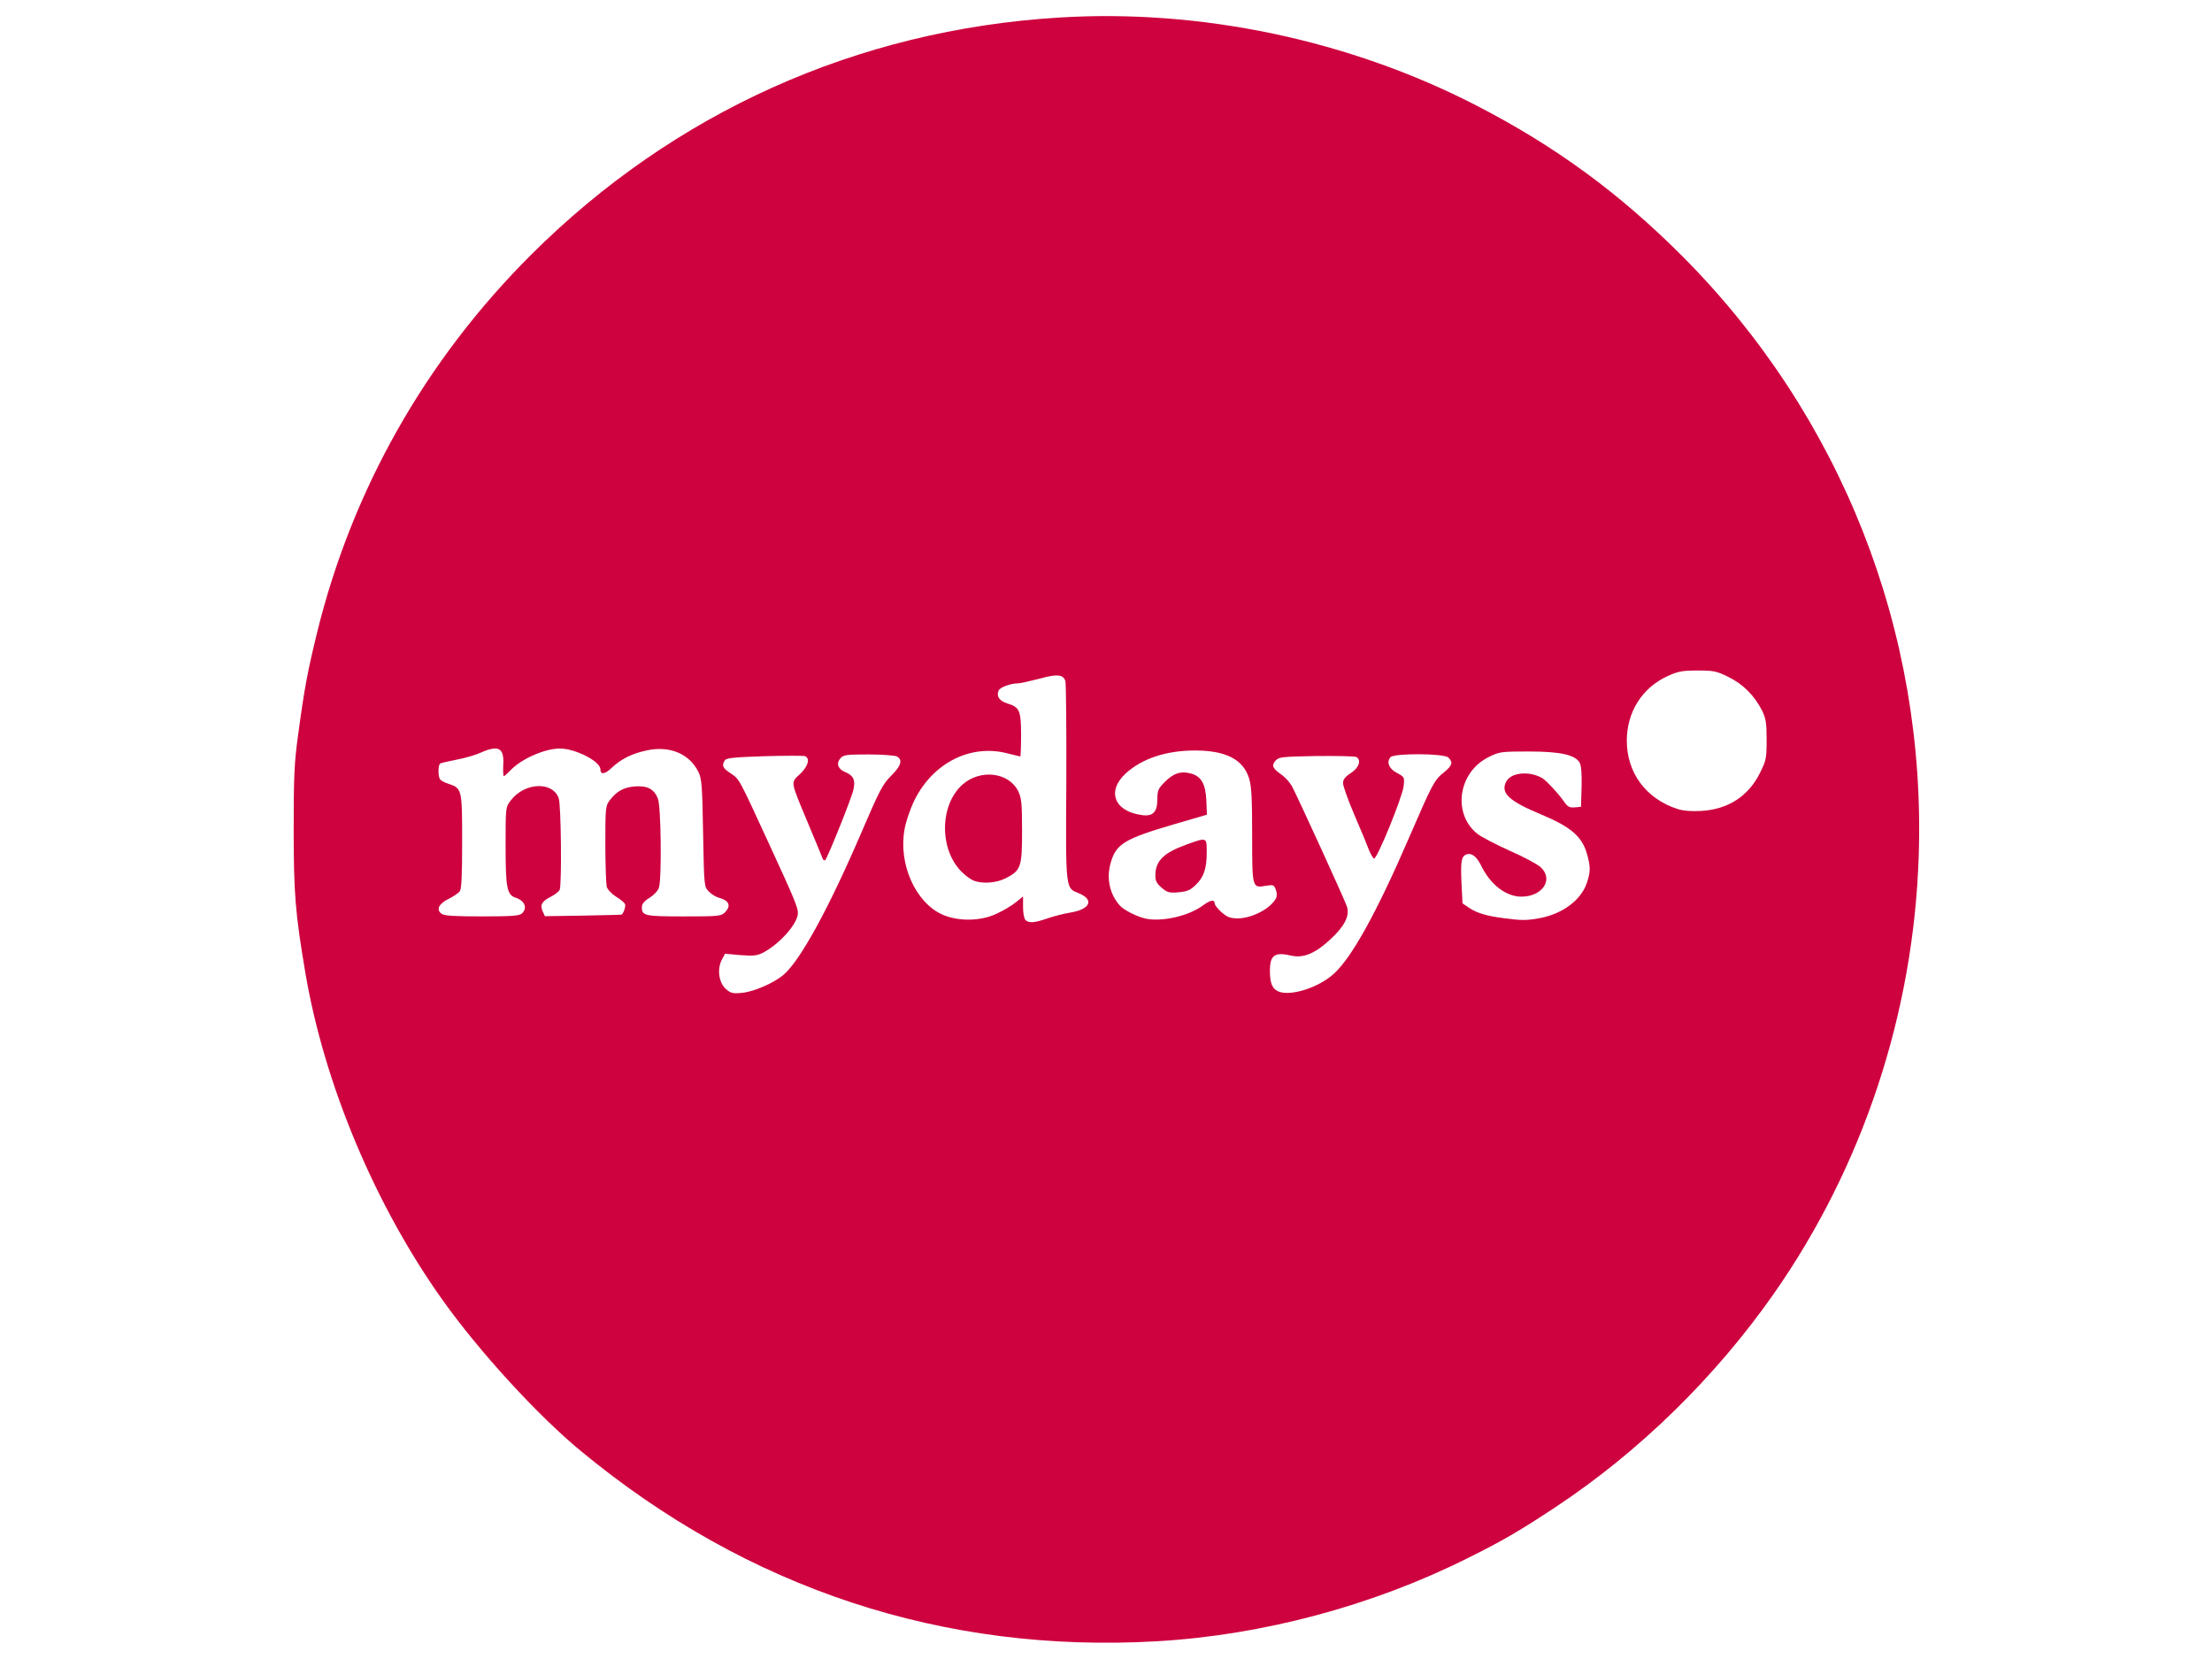 <?xml version="1.0" encoding="utf-8"?>
<!DOCTYPE svg PUBLIC "-//W3C//DTD SVG 1.0//EN" "http://www.w3.org/TR/2001/REC-SVG-20010904/DTD/svg10.dtd">
<svg version="1.0" xmlns="http://www.w3.org/2000/svg" width="560px" height="420px" viewBox="0 0 560 420" preserveAspectRatio="xMidYMid meet">
 <rect x="0" y="0" width="560" height="420" fill="#333333" stroke="none"/>
 <g fill="#ce023f">
  <path d="M267.50 417.15 c-26.40 -1.20 -54.55 -8.45 -78.90 -20.40 -21.75 -10.65 -38.55 -22.65 -55.85 -40 -16.30 -16.30 -28.70 -33.55 -38.75 -54 -10.90 -22.20 -16.35 -40.50 -20.10 -67.50 -0.95 -7 -1.10 -10.15 -1.05 -25.25 0 -14.90 0.15 -18.35 1.10 -25.25 1.60 -12.05 2.40 -16.15 4.80 -26 14.30 -58.30 53.90 -107.50 108.55 -134.90 47.40 -23.75 106.70 -27.90 158.25 -11.05 24.85 8.10 47.75 20.90 69.20 38.65 6.85 5.70 20.40 19.50 26.35 26.95 24.35 30.45 38.50 62.70 44.15 100.60 3.90 26.40 2.60 55.25 -3.70 81.25 -8.95 36.80 -27.55 69.85 -54.50 96.75 -22.65 22.60 -48.75 39 -78.40 49.15 -25.80 8.90 -51.45 12.35 -81.15 11z m-75.25 -169.10 c1.65 -0.75 3.75 -2 4.60 -2.75 4.25 -3.60 11.50 -16.90 19.95 -36.55 4.10 -9.55 5.30 -11.85 7 -13.60 1.60 -1.55 1.90 -2.15 1.35 -2.35 -1.25 -0.50 -10.05 -0.35 -10.40 0.20 -0.15 0.25 0.40 0.80 1.25 1.25 3.10 1.60 2.65 5.45 -2 16.65 l-3.40 8.35 -1.80 0.15 c-1.40 0.10 -1.90 -0.05 -2.15 -0.75 -0.15 -0.50 -1.85 -4.60 -3.75 -9.15 -1.90 -4.55 -3.60 -9.30 -3.75 -10.65 -0.25 -2.20 -0.20 -2.45 1.55 -4.10 l1.85 -1.75 -8.25 0 c-4.55 0 -8.35 0.20 -8.50 0.40 -0.15 0.25 0.30 0.75 0.95 1.10 0.70 0.35 1.55 1.15 1.90 1.70 0.75 1.10 10.90 23 13.40 28.90 2.70 6.25 1.60 10.75 -3.60 15 -3.70 3 -5.05 3.45 -9.55 3.35 -3.90 -0.10 -4.05 -0.05 -4.70 1.20 -0.85 1.55 -0.30 3.40 1.35 4.55 1.35 0.90 2.60 0.70 6.70 -1.15z m139.55 -0.10 c3.50 -1.65 6 -4.15 9.25 -9.05 3.90 -5.90 8.40 -14.90 14.20 -28.40 5.50 -12.75 6.65 -15 8.50 -16.20 0.70 -0.45 1.15 -1.05 1 -1.30 -0.40 -0.65 -10.60 -0.65 -11 -0.05 -0.15 0.30 0.55 0.90 1.55 1.35 l1.80 0.85 -0.20 3.80 c-0.20 3.30 -0.65 4.85 -3.65 11.95 l-3.40 8.15 -2 -0.15 c-1.80 -0.15 -2.05 -0.35 -2.75 -2.15 -0.40 -1.10 -2.05 -5.10 -3.70 -8.90 -2.35 -5.55 -2.90 -7.40 -2.90 -9.60 0 -2.60 0.10 -2.80 1.85 -4 l1.90 -1.25 -8.55 0 c-4.70 0 -8.65 0.15 -8.85 0.30 -0.15 0.20 0.40 0.80 1.20 1.40 1.95 1.30 2.10 1.60 9.95 18.80 3.60 7.85 6.70 15.20 6.85 16.35 0.45 3.40 -0.90 6.15 -4.70 9.65 -4 3.65 -6.85 4.70 -11.50 4.20 -3.05 -0.30 -3.10 -0.30 -3.45 1.05 -0.45 1.85 0.30 3.85 1.70 4.55 1.40 0.70 3.60 0.25 6.90 -1.35z m-80.80 -18.25 c1.50 -0.70 3.60 -1.90 4.60 -2.70 1.15 -0.95 2.45 -1.50 3.35 -1.50 1.55 0 1.55 0 1.55 2.75 0 3.30 0.50 3.65 3.65 2.55 1.25 -0.40 3.75 -1 5.55 -1.35 1.80 -0.30 3.30 -0.75 3.30 -0.95 0 -0.20 -0.65 -0.65 -1.45 -0.90 -0.80 -0.30 -1.90 -1.15 -2.40 -1.90 -0.85 -1.30 -0.90 -2.90 -0.75 -26.45 0.15 -20.10 0.05 -25.15 -0.50 -25.85 -0.60 -0.80 -0.85 -0.85 -3.15 -0.15 -1.35 0.45 -3.90 1 -5.70 1.30 -4.60 0.70 -5.25 1.20 -2.60 2 3.30 1 3.55 1.65 3.55 9.55 l0 6.90 -1.70 0 c-0.95 0 -3.05 -0.35 -4.65 -0.75 -9.45 -2.45 -20.10 5.90 -22.90 17.95 -0.60 2.50 -0.65 3.80 -0.20 6.10 1 5.45 4.60 11.20 8.15 13.05 4.60 2.40 7.60 2.50 12.30 0.35z m48.80 -0.15 c1.25 -0.55 2.85 -1.45 3.55 -2.05 1.55 -1.20 5.65 -1.45 5.65 -0.30 0 0.95 3.30 3.80 4.40 3.80 1.40 0 5.75 -2.30 7.05 -3.70 l1.20 -1.30 -2.45 0 c-1.40 0 -2.75 -0.25 -3.10 -0.60 -0.45 -0.45 -0.60 -3.90 -0.60 -12.40 0 -13.65 -0.40 -15.95 -3.25 -18.45 -3.30 -2.90 -9.35 -3.80 -15.70 -2.30 -5.70 1.35 -11.35 5.10 -12.30 8.10 -0.40 1.40 1.40 3.20 3.95 4 2.30 0.70 3.30 -0.30 3.30 -3.50 0 -4.10 3.35 -6.85 8.35 -6.85 5.60 0 7.15 2.05 7.15 9.25 l0 4.50 -8.40 2.45 c-12.15 3.55 -14.50 4.95 -15.85 9.40 -1.10 3.75 0.75 7.65 4.80 9.85 3.80 2.15 7.50 2.20 12.25 0.10z m88.45 1.40 c5.75 -1.05 10.50 -4.55 11.95 -8.75 0.65 -1.95 0.65 -2.50 -0.05 -4.85 -1.20 -4.15 -4.10 -6.55 -11.70 -9.75 -7.05 -2.95 -8.90 -4.45 -9.30 -7.45 -0.40 -2.95 0.85 -4.95 3.50 -5.70 2.40 -0.65 6.80 -0.25 8.75 0.75 1.50 0.80 4.50 3.85 5.75 5.95 0.50 0.75 1.10 1.35 1.35 1.35 0.75 0 0.60 -7.10 -0.20 -8.10 -1.35 -1.80 -4.70 -2.60 -11.05 -2.60 -5.60 -0.05 -6.20 0.05 -8.85 1.35 -3.15 1.55 -5.10 3.75 -6.25 7.15 -0.65 2 -0.70 2.60 -0.10 4.35 1.15 3.55 3.95 5.80 11.40 9.10 3.65 1.65 7.30 3.55 8.10 4.30 1.30 1.20 1.45 1.70 1.45 4.30 0 4.65 -1.90 6.15 -7.85 6.15 -5.45 0 -9.05 -2.40 -11.70 -7.85 -0.60 -1.20 -1.25 -2.15 -1.50 -2.15 -0.30 0 -0.45 1.85 -0.35 4.35 0.15 4.35 0.15 4.35 1.85 5.50 1.95 1.30 4.40 2.05 8.75 2.60 1.65 0.25 3.05 0.45 3.10 0.50 0 0 1.35 -0.20 2.95 -0.50z m-257.85 -0.90 c0.50 -0.30 0.25 -0.60 -0.90 -1.05 -2.80 -1.15 -3 -2.25 -3 -14.80 l0 -11.35 1.30 -1.70 c1.95 -2.55 4.55 -3.65 8.70 -3.65 4.05 0 5.65 0.75 6.45 3.10 0.60 1.65 0.80 24.70 0.25 26.15 -0.20 0.45 -1.20 1.25 -2.30 1.80 -1.05 0.55 -1.80 1.20 -1.65 1.45 0.25 0.40 16.15 0.25 16.60 -0.20 0.15 -0.10 -0.55 -0.75 -1.55 -1.40 -1 -0.65 -2 -1.70 -2.20 -2.40 -0.20 -0.70 -0.35 -6.25 -0.35 -12.35 0 -12.20 0.05 -12.30 3.45 -14.85 1.75 -1.30 8.70 -1.80 10.65 -0.75 2.70 1.45 2.90 2.65 2.90 15.70 0 13.05 -0.10 13.65 -2.80 15 -0.80 0.45 -1.35 1 -1.20 1.25 0.35 0.55 15.15 0.70 16.45 0.20 1.25 -0.45 0.95 -1.10 -0.65 -1.45 -0.80 -0.15 -1.95 -0.85 -2.60 -1.55 -1.20 -1.25 -1.20 -1.45 -1.50 -14.85 -0.15 -8.40 -0.45 -14.10 -0.80 -14.90 -1.90 -4.40 -6.70 -6.95 -11.10 -5.85 -3.20 0.75 -6.55 2.55 -8.25 4.35 -1.15 1.20 -1.90 1.55 -3.40 1.55 -1.55 0 -2 -0.20 -2.35 -1.15 -0.70 -1.80 -3.30 -3.75 -6.20 -4.60 -2.30 -0.70 -2.80 -0.70 -5.30 0.05 -3.35 0.95 -6.35 2.65 -8.30 4.70 -1.10 1.15 -1.85 1.50 -3.40 1.50 l-2 0 0.35 -2.95 c0.20 -1.90 0.15 -3.10 -0.20 -3.30 -0.30 -0.15 -1.70 0.15 -3.15 0.65 -1.45 0.55 -3.75 1.15 -5.10 1.35 -5.10 0.75 -6 2.05 -2.25 3.20 3.45 1.05 3.50 1.15 3.50 15.95 0 8.25 -0.20 13.55 -0.55 14.15 -0.25 0.55 -1.40 1.35 -2.45 1.75 -1.10 0.45 -1.85 1 -1.70 1.25 0.35 0.55 15.70 0.60 16.60 0z m305.35 -27.75 c3.80 -1.80 6.50 -4.40 8.35 -8.20 2.15 -4.30 2.30 -9 0.45 -12.70 -2.95 -6 -9.05 -10.15 -14.80 -10.15 -8.30 0.05 -16.25 8 -16.25 16.25 0 6.80 5.30 13.40 12.65 15.80 2.70 0.85 6.35 0.50 9.60 -1z"/>
  <path d="M245 224.45 c-1.75 -0.70 -4.40 -3.35 -5.50 -5.45 -2.30 -4.50 -2.50 -12.75 -0.40 -17.60 1.25 -2.90 4.15 -5.65 6.75 -6.35 5.70 -1.60 11.55 0 13.40 3.70 0.90 1.80 1 3 1 11.60 0 8.85 -0.10 9.70 -1.05 11 -1.75 2.40 -4.85 3.65 -9.20 3.60 -2.05 0 -4.30 -0.25 -5 -0.50z"/>
  <path d="M292.60 226.25 c-1.50 -1.25 -1.60 -1.55 -1.60 -4.55 0 -3.65 0.80 -5.65 2.85 -7.10 2.15 -1.50 8.45 -3.60 10.95 -3.60 l2.20 0 0 4.65 c0 5.80 -0.55 7.70 -2.75 9.85 -1.70 1.65 -2 1.75 -5.95 1.90 -3.85 0.20 -4.20 0.10 -5.70 -1.15z"/>
 </g>
 <g fill="#ffffff">
  <path d="M0 210 l0 -210 280 0 280 0 0 210 0 210 -280 0 -280 0 0 -210z m293 205.50 c26.75 -1.55 54.55 -9 78.70 -21.10 8.85 -4.40 13.10 -6.90 21.95 -12.75 21.20 -14 40.55 -32.90 55.40 -54.10 22.60 -32.30 35.40 -71.05 36.70 -110.80 1.90 -56.95 -19.60 -111.45 -59.75 -151.80 -15.95 -16 -32.25 -27.95 -52.25 -38.25 -32.10 -16.55 -69.75 -24.50 -105.75 -22.25 -51.10 3.15 -97.40 24 -133.55 60.05 -26.75 26.70 -45.30 59.45 -54.20 95.75 -2.40 9.85 -3.20 14 -4.80 26 -0.95 6.75 -1.10 10.45 -1.10 23.75 0 16.20 0.40 21.10 2.95 36.25 4.80 28.25 17.65 58.90 34.80 82.95 9.35 13.10 24 29.10 34.90 38.10 42.25 34.95 91.95 51.35 146 48.20z"/>
  <path d="M183.80 250.40 c-1.80 -1.55 -2.30 -4.95 -1.10 -7.35 l0.85 -1.60 3.90 0.35 c3.15 0.25 4.20 0.15 5.60 -0.55 4.30 -2.20 8.95 -7.45 8.95 -10.10 0 -1.45 -1 -3.85 -7.25 -17.40 -7.85 -17.05 -7.55 -16.45 -9.75 -17.95 -2.05 -1.35 -2.35 -2 -1.50 -3.30 0.35 -0.60 2.25 -0.80 9.85 -1.05 5.15 -0.15 9.80 -0.15 10.30 -0.05 1.55 0.40 1 2.60 -1.15 4.60 -2.35 2.20 -2.50 1.50 2.10 12.50 1.80 4.25 3.40 8.20 3.60 8.70 0.20 0.55 0.50 0.75 0.75 0.50 0.65 -0.75 6.65 -15.65 7.10 -17.75 0.55 -2.40 0.05 -3.60 -2 -4.45 -1.90 -0.75 -2.45 -2.25 -1.25 -3.55 0.75 -0.85 1.55 -0.95 7.05 -0.95 3.40 0 6.65 0.25 7.20 0.50 1.55 0.85 1.10 2.40 -1.45 4.90 -2.10 2.10 -2.90 3.60 -7.30 13.85 -8.40 19.60 -15.70 32.95 -19.95 36.55 -2.40 2.05 -7.45 4.25 -10.45 4.55 -2.35 0.25 -2.90 0.10 -4.10 -0.95z"/>
  <path d="M323.65 251 c-1.55 -0.65 -2.15 -2.05 -2.15 -5.20 0 -4.05 1.20 -4.85 5.50 -3.85 2.95 0.65 5.90 -0.55 9.60 -3.95 3.70 -3.35 5.10 -6.05 4.45 -8.35 -0.45 -1.50 -12.45 -27.75 -14 -30.65 -0.55 -0.95 -1.70 -2.25 -2.65 -2.90 -2.25 -1.60 -2.55 -2.30 -1.50 -3.50 0.80 -0.95 1.50 -1.05 10.35 -1.20 5.25 -0.05 9.80 0.05 10.15 0.25 1.30 0.85 0.65 2.70 -1.40 4.05 -1.45 0.95 -2 1.65 -2 2.55 0 0.70 1.30 4.35 2.90 8.10 1.65 3.80 3.30 7.80 3.70 8.90 0.45 1.05 1 2.05 1.25 2.10 0.75 0.25 7.25 -15.70 7.50 -18.35 0.25 -2.20 0.20 -2.30 -1.65 -3.30 -2.05 -1.05 -2.75 -2.70 -1.70 -4 0.95 -1.05 13.60 -1 14.70 0.10 1.20 1.20 0.95 2 -1.10 3.70 -2.50 1.95 -3 3 -8.85 16.50 -8.20 19 -14.55 30.45 -19.10 34.55 -3.85 3.50 -11 5.75 -14 4.45z"/>
  <path d="M259.60 232.90 c-0.35 -0.35 -0.60 -1.80 -0.60 -3.25 l0 -2.70 -1.85 1.50 c-1.05 0.85 -3.25 2.15 -4.90 2.90 -4.05 1.90 -9.65 1.95 -13.65 0.20 -6.85 -3.05 -11.20 -12.85 -9.60 -21.60 0.35 -2.05 1.45 -5.20 2.55 -7.45 4.70 -9.40 14.15 -14.15 23.40 -11.80 1.70 0.45 3.25 0.80 3.35 0.80 0.10 0 0.20 -2.40 0.20 -5.40 0 -6.20 -0.40 -7.10 -3.45 -8 -2.05 -0.65 -2.85 -1.80 -2.25 -3.25 0.30 -0.85 3.05 -1.85 4.95 -1.85 0.55 0 2.95 -0.55 5.30 -1.15 4.45 -1.25 6.05 -1.15 6.65 0.50 0.20 0.50 0.30 12.05 0.25 25.75 -0.15 27.70 -0.25 26.65 3.30 28.10 3.75 1.60 2.75 3.95 -2.10 4.80 -1.85 0.30 -4.60 1 -6.10 1.55 -3.20 1.10 -4.60 1.20 -5.45 0.35z m-5.10 -10.50 c4 -2.05 4.25 -2.80 4.25 -12.05 0 -7.10 -0.15 -8.35 -1 -10.10 -2.40 -4.75 -9.55 -5.60 -14.05 -1.65 -5.90 5.20 -5.95 16.65 -0.10 22.25 0.90 0.90 2.20 1.80 2.90 2.10 2.20 0.85 5.65 0.60 8 -0.55z"/>
  <path d="M290 232.55 c-2.20 -0.50 -5.50 -2.15 -6.55 -3.35 -2.55 -2.90 -3.40 -6.90 -2.25 -10.80 1.35 -4.75 3.50 -6.05 15.95 -9.70 l8.40 -2.45 -0.15 -3.60 c-0.20 -4.25 -1.30 -6.15 -4 -6.85 -2.50 -0.65 -4.30 -0.05 -6.50 2.15 -1.70 1.70 -1.90 2.20 -1.90 4.40 0 3.25 -1.15 4.40 -3.90 4 -7.05 -0.90 -9 -6.10 -4.05 -10.60 4.15 -3.75 10.25 -5.75 17.50 -5.75 7.85 0 12.25 2.30 13.70 7.15 0.60 1.95 0.75 5.25 0.75 14.40 0 13.35 0 13.30 3.50 12.70 1.85 -0.30 2.05 -0.25 2.50 1 0.30 0.80 0.30 1.65 0.05 2.15 -1.40 2.65 -6.05 5.05 -9.65 5.10 -1.95 0 -2.70 -0.30 -4.15 -1.55 -0.95 -0.85 -1.75 -1.85 -1.75 -2.25 0 -1.05 -1.10 -0.85 -3 0.55 -3.55 2.65 -10.40 4.20 -14.50 3.30z m12.75 -8.55 c2.05 -2 2.75 -4.10 2.75 -8.35 0 -3.70 0.05 -3.70 -5.10 -1.85 -5.90 2.15 -7.90 4.15 -7.90 7.90 0 1.30 0.35 2 1.60 3.05 1.40 1.20 1.95 1.35 4.25 1.15 2.20 -0.20 3 -0.55 4.40 -1.90z"/>
  <path d="M380.70 232.45 c-4.35 -0.55 -6.80 -1.30 -8.75 -2.60 l-1.70 -1.15 -0.25 -5.15 c-0.25 -5.50 -0.05 -6.75 1.25 -7.25 1.30 -0.45 2.55 0.50 3.70 2.80 2.30 4.80 6.30 7.90 10.20 7.90 5.35 0 8.25 -4.35 4.90 -7.45 -0.80 -0.75 -4.35 -2.65 -7.90 -4.20 -3.55 -1.60 -7.30 -3.55 -8.25 -4.35 -6.30 -5.20 -4.65 -15.60 3 -19.35 2.70 -1.35 3.20 -1.40 10.10 -1.40 8.10 0 11.85 0.85 12.95 2.90 0.35 0.70 0.55 2.90 0.45 6.10 l-0.15 5 -1.60 0.15 c-1.25 0.10 -1.75 -0.15 -2.50 -1.20 -1.55 -2.25 -4.80 -5.75 -5.85 -6.30 -3.40 -1.80 -7.80 -1.30 -9 1 -1.45 2.90 0.70 4.90 9 8.35 7.30 3.05 10.15 5.50 11.40 9.70 1 3.40 1 4.80 0 7.65 -1.45 4.30 -6.20 7.80 -11.95 8.85 -3.25 0.60 -4.55 0.60 -9.05 0z"/>
  <path d="M111.80 231.35 c-1.45 -1.05 -0.75 -2.50 1.70 -3.75 1.25 -0.60 2.55 -1.50 2.90 -1.95 0.45 -0.60 0.60 -4 0.60 -12.65 0 -13.15 -0.05 -13.45 -3.40 -14.55 -1 -0.30 -2 -0.85 -2.20 -1.15 -0.55 -0.80 -0.50 -3.70 0.05 -4 0.25 -0.15 2.15 -0.60 4.25 -1 2.10 -0.40 4.85 -1.20 6.10 -1.80 4.45 -1.95 5.90 -1.15 5.60 3.25 -0.05 1.50 0 2.75 0.15 2.75 0.15 0 0.90 -0.70 1.70 -1.50 2.75 -2.90 8.70 -5.50 12.50 -5.50 3.90 0 10.25 3.25 10.25 5.25 0 1.45 1.15 1.30 2.90 -0.40 2.40 -2.25 5.15 -3.60 8.95 -4.40 5.75 -1.20 10.70 0.90 12.95 5.45 0.85 1.60 1 3.55 1.20 15.45 0.25 13.40 0.25 13.60 1.40 14.80 0.65 0.70 1.80 1.40 2.50 1.60 2.70 0.70 3.30 2.05 1.60 3.75 -0.95 0.95 -1.65 1 -10.40 1 -9.95 0 -10.60 -0.15 -10.60 -2.35 0 -0.80 0.60 -1.55 2 -2.40 1.15 -0.75 2.15 -1.80 2.35 -2.65 0.70 -2.45 0.50 -20.65 -0.30 -22.45 -1 -2.45 -2.70 -3.30 -5.90 -3.05 -2.85 0.25 -4.60 1.25 -6.35 3.60 -1 1.30 -1.05 2.05 -1.05 10.95 0 5.30 0.20 10.15 0.35 10.85 0.20 0.70 1.25 1.80 2.35 2.50 1.10 0.65 2.15 1.55 2.30 1.90 0.20 0.55 -0.40 2.40 -0.90 2.65 -0.05 0.05 -4.45 0.15 -9.75 0.25 l-9.65 0.15 -0.55 -1.20 c-0.75 -1.65 -0.25 -2.55 2 -3.70 1.10 -0.55 2.10 -1.35 2.30 -1.80 0.55 -1.45 0.35 -21.50 -0.25 -23.15 -1.50 -4.35 -8.65 -4.05 -12.15 0.55 -1.30 1.70 -1.30 1.75 -1.30 11.55 0 10.50 0.35 12.35 2.50 13.05 2.30 0.75 3.10 2.55 1.70 3.95 -0.65 0.65 -2.30 0.80 -10.15 0.80 -6.95 0 -9.60 -0.15 -10.25 -0.65z"/>
  <path d="M424.65 204.80 c-7.95 -2.60 -12.80 -9.15 -12.80 -17.30 0 -7.20 3.85 -13.35 10.25 -16.30 2.75 -1.25 3.75 -1.45 7.65 -1.45 4.10 0 4.85 0.15 7.85 1.65 3.70 1.80 6.60 4.75 8.50 8.50 0.95 2 1.15 3.10 1.15 7.35 0 4.65 -0.10 5.25 -1.65 8.35 -2.90 5.95 -8.15 9.35 -15 9.70 -2.45 0.15 -4.60 -0.05 -5.95 -0.50z"/>
 </g>
</svg>